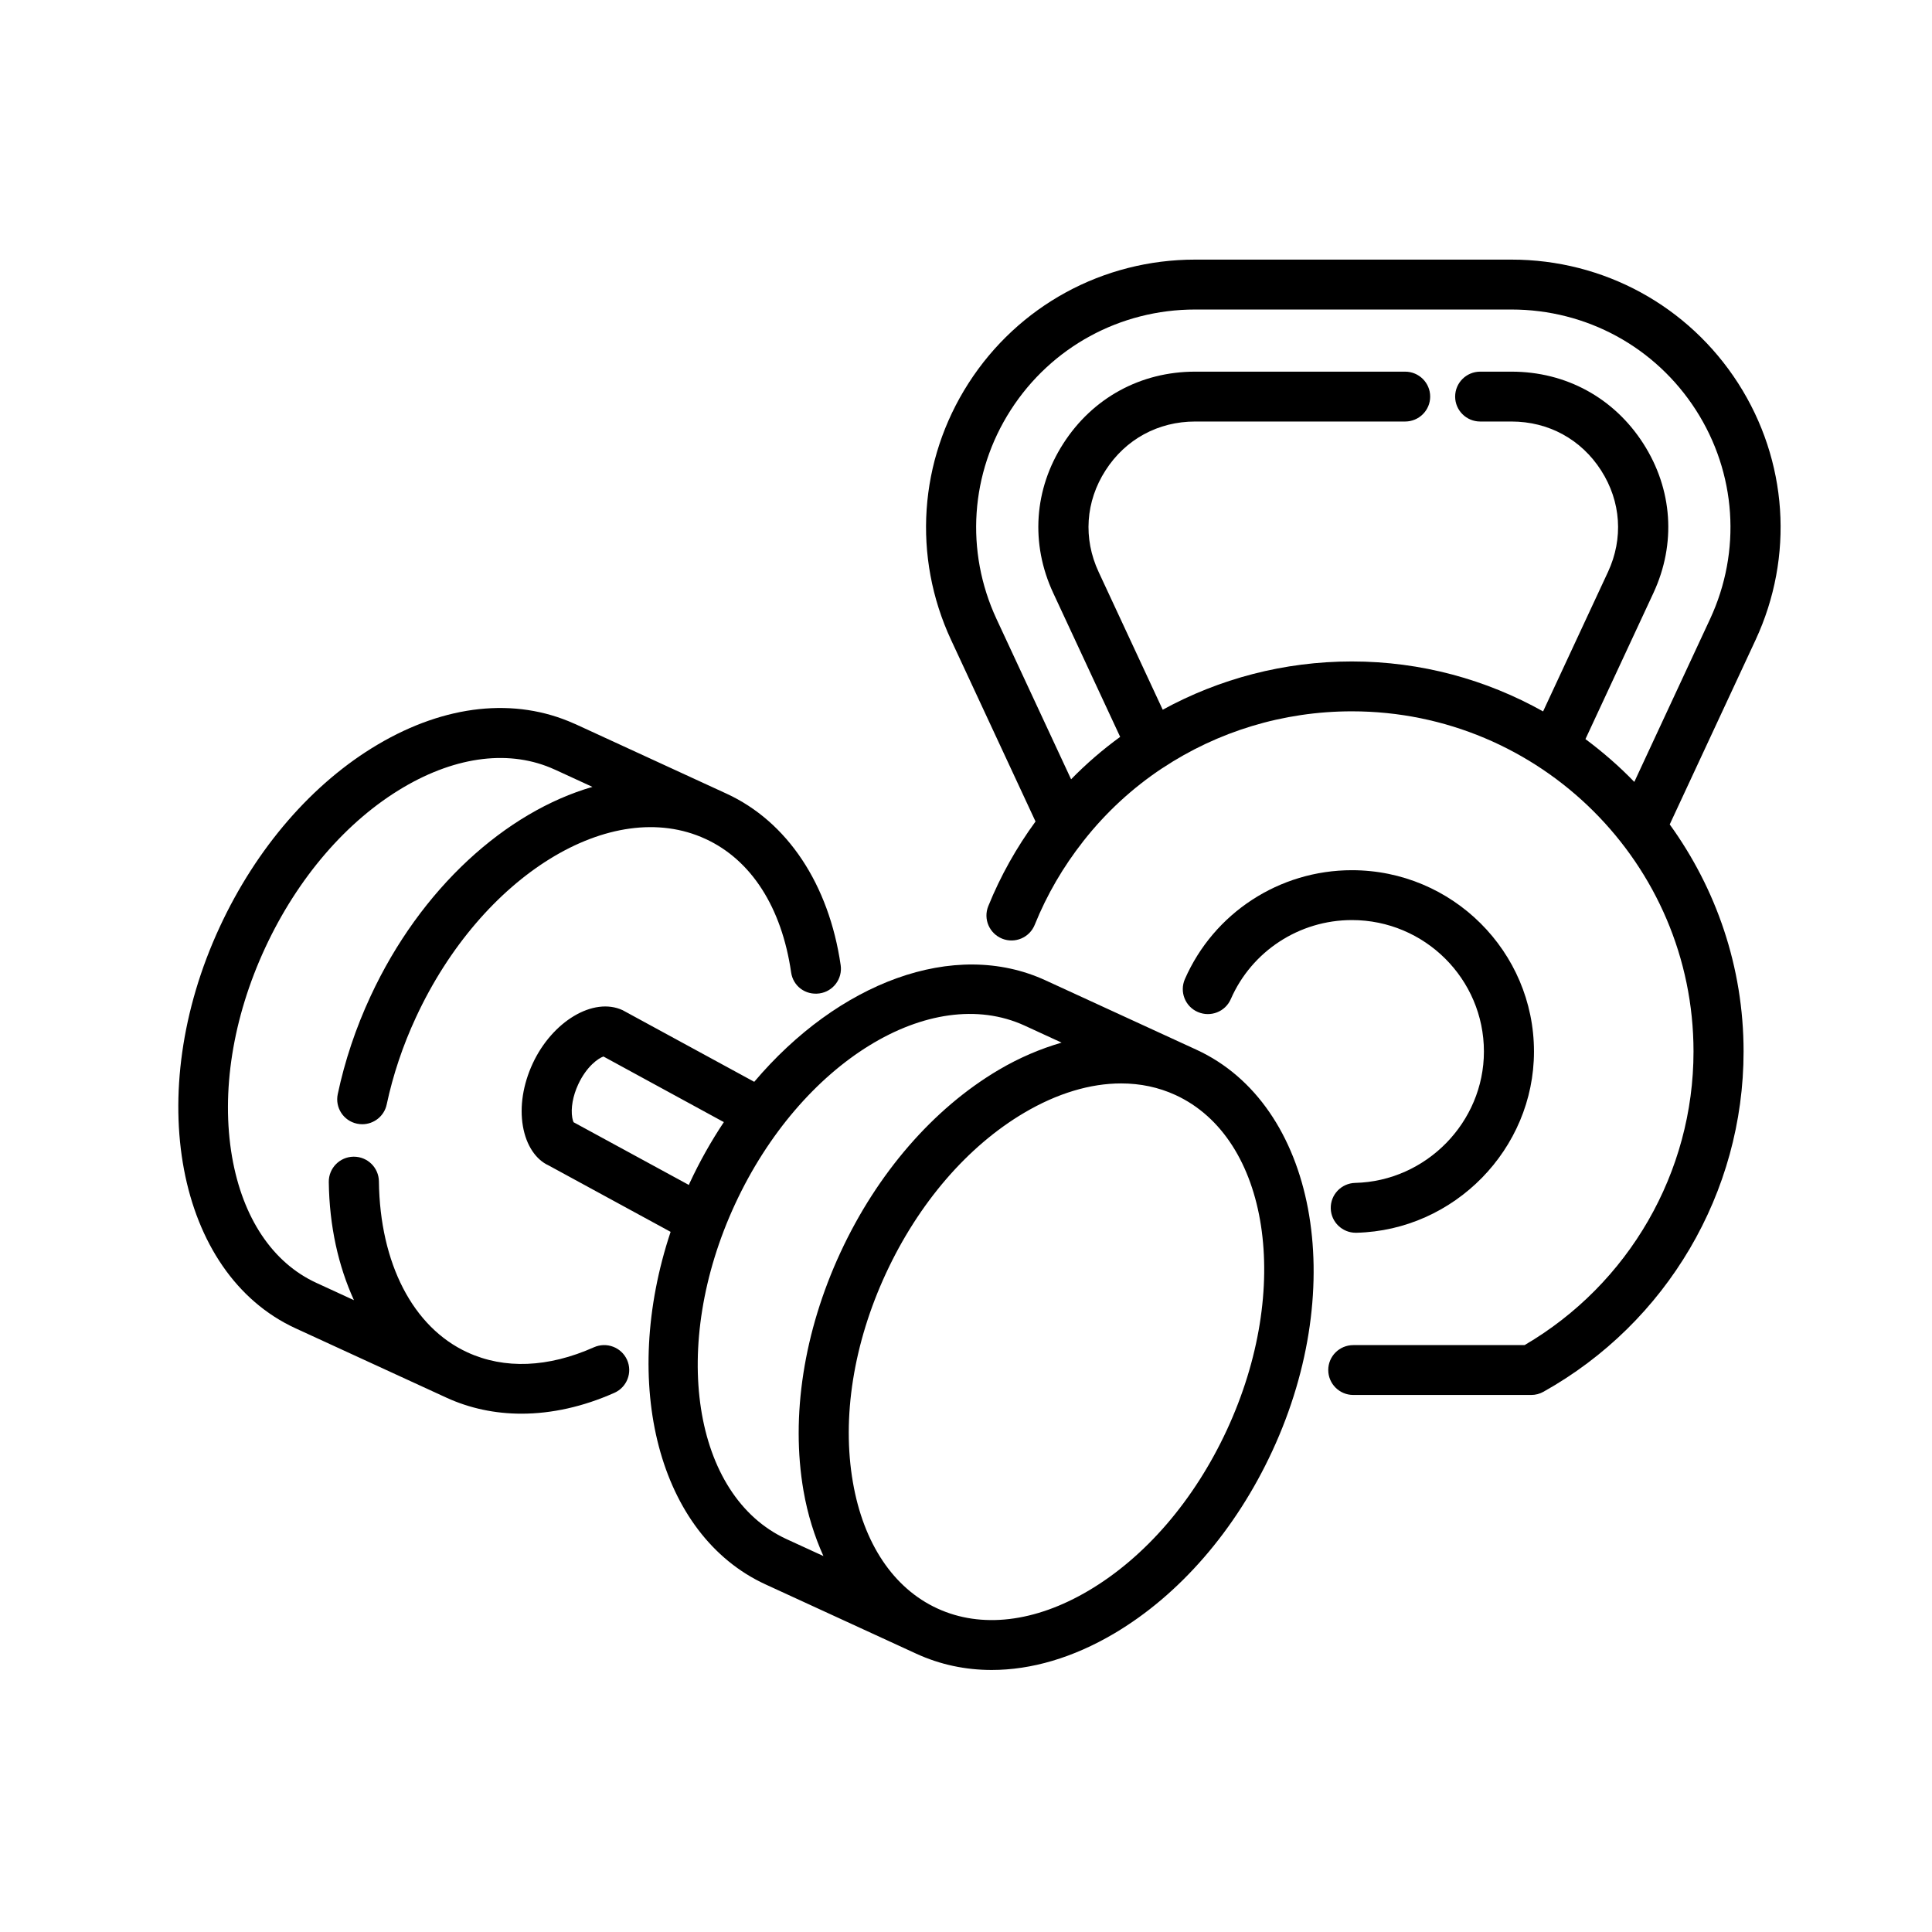 <?xml version="1.0" encoding="UTF-8"?> <svg xmlns="http://www.w3.org/2000/svg" xmlns:xlink="http://www.w3.org/1999/xlink" width="200" zoomAndPan="magnify" viewBox="0 0 150 150" height="200" preserveAspectRatio="xMidYMid meet" version="1.0"><defs><clipPath id="2577470e9a"><path d="M 40 74 L 102 74 L 102 129.656 L 40 129.656 Z M 40 74 " clip-rule="nonzero"></path></clipPath><clipPath id="6bdd167161"><path d="M 71 20.156 L 139 20.156 L 139 109 L 71 109 Z M 71 20.156 " clip-rule="nonzero"></path></clipPath></defs><g clip-path="url(#2577470e9a)"><path fill="#000000" d="M 95.25 111.031 C 92.727 116.473 88.918 120.898 84.52 123.496 C 80.359 125.957 76.188 126.453 72.773 124.879 C 69.367 123.312 67.039 119.832 66.219 115.082 C 65.348 110.062 66.262 104.305 68.785 98.863 C 71.309 93.422 75.117 88.996 79.516 86.398 C 82.082 84.883 84.652 84.117 87.043 84.117 C 88.531 84.117 89.953 84.414 91.262 85.016 C 98.555 88.371 100.348 100.043 95.25 111.031 Z M 57.074 93.48 C 62.172 82.488 72.25 76.281 79.555 79.629 L 82.422 80.949 C 80.797 81.422 79.156 82.109 77.531 83.07 C 72.465 86.062 68.102 91.094 65.254 97.238 C 62.406 103.387 61.383 109.957 62.383 115.738 C 62.703 117.59 63.238 119.273 63.93 120.812 L 61.066 119.496 C 53.77 116.141 51.977 104.469 57.074 93.48 Z M 44.531 87.129 C 44.5 87.062 44.461 86.945 44.43 86.777 C 44.305 86.051 44.477 85.082 44.891 84.195 C 45.551 82.77 46.477 82.152 46.852 82.027 L 56.199 87.121 C 55.219 88.594 54.324 90.172 53.543 91.855 C 53.523 91.902 53.504 91.953 53.484 92 Z M 92.891 81.5 C 92.832 81.473 81.18 76.117 81.18 76.117 C 74.062 72.84 65.062 76.309 58.559 83.992 L 48.34 78.43 C 46.07 77.379 42.879 79.301 41.359 82.57 C 40.609 84.188 40.336 85.91 40.598 87.434 C 40.855 88.934 41.609 90.039 42.602 90.488 L 52.066 95.641 C 48.148 107.406 51.09 119.172 59.434 123.012 C 59.434 123.012 71.055 128.352 71.145 128.395 C 72.98 129.238 74.949 129.656 76.996 129.656 C 80.074 129.656 83.316 128.707 86.504 126.824 C 91.57 123.832 95.934 118.801 98.781 112.656 C 104.773 99.727 102.133 85.75 92.891 81.5 " fill-opacity="1" fill-rule="nonzero"></path></g><path fill="#000000" d="M 46.113 104.602 C 42.562 106.184 39.168 106.32 36.289 104.996 C 32.066 103.055 29.496 98.094 29.418 91.715 C 29.402 90.656 28.535 89.805 27.473 89.805 C 27.465 89.805 27.457 89.805 27.445 89.805 C 26.375 89.82 25.516 90.695 25.527 91.766 C 25.57 95.203 26.273 98.297 27.48 100.945 L 24.578 99.609 C 21.168 98.047 18.84 94.562 18.016 89.812 C 17.152 84.797 18.062 79.035 20.586 73.594 C 23.109 68.156 26.922 63.727 31.316 61.133 C 35.484 58.676 39.652 58.184 43.062 59.746 C 43.102 59.766 43.141 59.785 43.18 59.797 L 45.996 61.094 C 39.301 63.031 32.672 68.934 28.766 77.355 C 27.621 79.82 26.766 82.375 26.223 84.949 C 26 85.996 26.672 87.023 27.719 87.242 C 27.859 87.27 27.992 87.285 28.125 87.285 C 29.023 87.285 29.832 86.66 30.023 85.75 C 30.512 83.461 31.273 81.18 32.297 78.98 C 37.391 67.992 47.473 61.766 54.773 65.133 C 58.328 66.766 60.688 70.445 61.422 75.492 C 61.57 76.547 62.52 77.281 63.621 77.129 C 64.684 76.98 65.422 75.996 65.27 74.938 C 64.355 68.645 61.125 63.789 56.402 61.617 C 56.355 61.598 44.695 56.23 44.695 56.23 C 44.652 56.211 44.609 56.191 44.566 56.176 C 39.984 54.125 34.586 54.699 29.336 57.801 C 24.27 60.793 19.906 65.828 17.059 71.973 C 11.062 84.898 13.699 98.875 22.945 103.129 C 22.945 103.129 34.574 108.473 34.656 108.512 C 36.465 109.344 38.438 109.758 40.488 109.758 C 42.832 109.758 45.281 109.215 47.703 108.137 C 48.684 107.699 49.121 106.555 48.684 105.578 C 48.242 104.598 47.094 104.168 46.113 104.602 " fill-opacity="1" fill-rule="nonzero"></path><path fill="#000000" d="M 105.215 91.84 C 104.141 91.867 103.293 92.754 103.32 93.824 C 103.344 94.875 104.211 95.711 105.262 95.711 C 105.277 95.711 105.293 95.711 105.312 95.711 C 112.914 95.527 119.098 89.215 119.098 81.641 C 119.098 73.875 112.758 67.562 104.961 67.562 C 99.328 67.562 94.242 70.883 91.992 76.023 C 91.566 77.008 92.016 78.148 92.996 78.57 C 93.984 79 95.129 78.555 95.559 77.57 C 97.188 73.844 100.879 71.434 104.961 71.434 C 110.613 71.434 115.211 76.012 115.211 81.641 C 115.211 87.129 110.727 91.707 105.215 91.84 " fill-opacity="1" fill-rule="nonzero"></path><g clip-path="url(#6bdd167161)"><path fill="#000000" d="M 132.77 48.059 L 126.887 60.707 C 125.719 59.496 124.445 58.391 123.094 57.383 L 128.375 46.031 C 130.148 42.211 129.863 37.988 127.586 34.438 C 125.309 30.891 121.582 28.855 117.352 28.855 L 114.922 28.855 C 113.848 28.855 112.977 29.723 112.977 30.793 C 112.977 31.859 113.848 32.727 114.922 32.727 L 117.352 32.727 C 120.227 32.727 122.762 34.109 124.309 36.523 C 125.855 38.934 126.051 41.809 124.844 44.406 L 119.805 55.234 C 115.41 52.773 110.352 51.355 104.961 51.355 C 99.684 51.355 94.668 52.699 90.273 55.102 L 85.297 44.406 C 84.086 41.809 84.281 38.934 85.832 36.523 C 87.379 34.109 89.914 32.727 92.789 32.727 L 109.094 32.727 C 110.168 32.727 111.039 31.859 111.039 30.793 C 111.039 29.723 110.168 28.855 109.094 28.855 L 92.789 28.855 C 88.562 28.855 84.832 30.891 82.555 34.438 C 80.277 37.984 79.992 42.211 81.77 46.035 L 86.969 57.211 C 85.613 58.199 84.336 59.297 83.16 60.504 L 77.371 48.062 C 74.922 42.793 75.332 36.727 78.469 31.84 C 81.609 26.949 86.961 24.031 92.789 24.031 L 117.352 24.031 C 123.18 24.031 128.531 26.949 131.672 31.84 C 134.809 36.73 135.219 42.793 132.77 48.059 Z M 134.949 29.754 C 131.09 23.746 124.512 20.156 117.352 20.156 L 92.789 20.156 C 85.629 20.156 79.051 23.746 75.195 29.754 C 71.34 35.762 70.832 43.215 73.844 49.691 L 80.398 63.781 C 78.934 65.785 77.688 67.98 76.727 70.359 C 76.328 71.352 76.812 72.477 77.809 72.879 C 78.801 73.277 79.934 72.797 80.336 71.801 C 81.289 69.438 82.562 67.281 84.078 65.348 C 84.098 65.324 84.113 65.297 84.137 65.27 C 85.871 63.07 87.926 61.176 90.234 59.645 C 90.238 59.645 90.242 59.645 90.242 59.645 C 90.258 59.637 90.266 59.625 90.281 59.617 C 94.527 56.812 99.594 55.227 104.961 55.227 C 119.586 55.227 131.484 67.074 131.484 81.641 C 131.484 91.008 126.473 99.695 118.367 104.434 L 105.07 104.434 C 103.996 104.434 103.125 105.297 103.125 106.367 C 103.125 107.438 103.996 108.305 105.07 108.305 L 118.887 108.305 C 119.219 108.305 119.547 108.219 119.836 108.055 C 129.422 102.695 135.371 92.574 135.371 81.641 C 135.371 75.059 133.23 68.98 129.637 64.008 L 136.301 49.688 C 139.309 43.215 138.805 35.766 134.949 29.754 " fill-opacity="1" fill-rule="nonzero"></path></g></svg> 